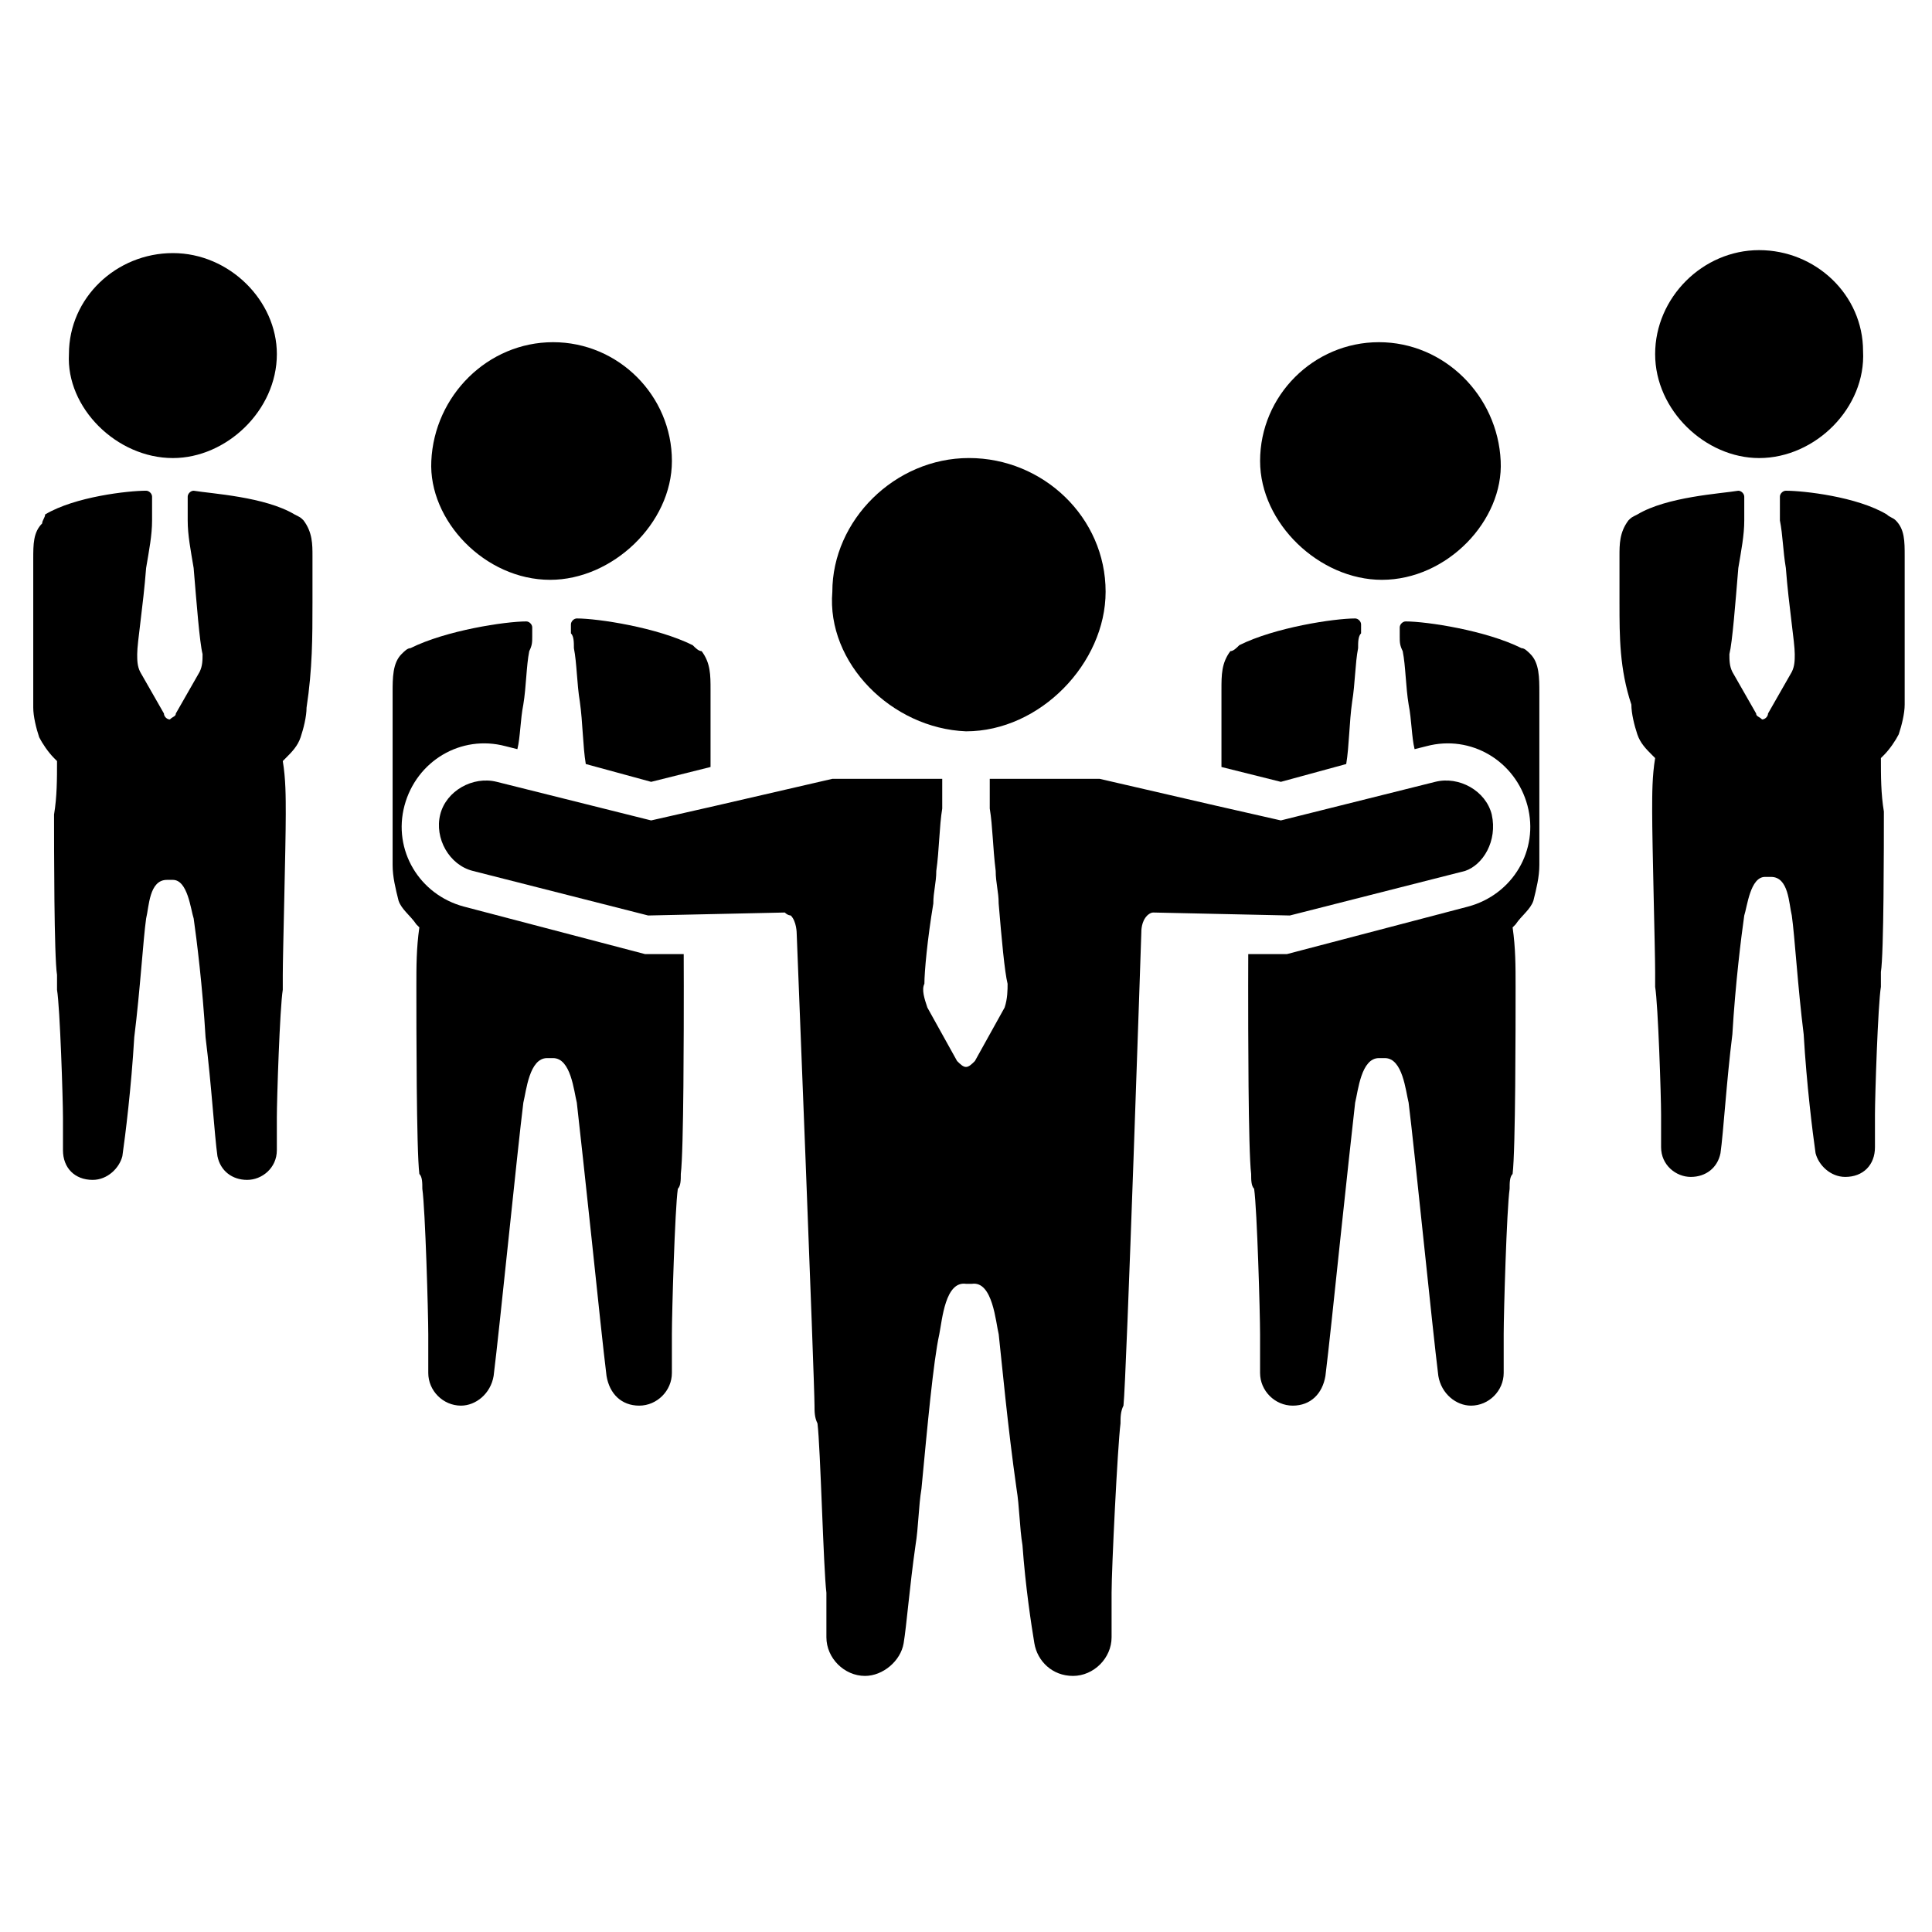 <?xml version="1.0" encoding="UTF-8"?>
<!-- Uploaded to: ICON Repo, www.iconrepo.com, Generator: ICON Repo Mixer Tools -->
<svg fill="#000000" width="800px" height="800px" version="1.1" viewBox="144 144 512 512" xmlns="http://www.w3.org/2000/svg">
 <g>
  <path d="m325.21 405.51c0 10.234 0 43.297-0.789 49.594 0 1.574 0 3.148-0.789 3.938-0.789 5.512-1.574 33.062-1.574 38.574v10.234c0 4.723-3.938 8.66-8.66 8.66s-7.871-3.148-8.66-7.871c-0.789-6.297-2.363-21.254-3.938-36.211-1.574-14.957-3.148-29.125-3.938-36.211-0.789-3.148-1.574-11.809-6.297-11.809h-0.789-0.789c-4.723 0-5.512 8.66-6.297 11.809-0.789 6.297-2.363 21.254-3.938 36.211-1.574 14.957-3.148 29.914-3.938 36.211-0.789 4.723-4.723 7.871-8.66 7.871-4.723 0-8.66-3.938-8.66-8.66v-10.234c0-5.512-0.789-33.062-1.574-38.574 0-1.574 0-3.148-0.789-3.938-0.789-6.297-0.789-39.359-0.789-49.594 0-5.512 0-10.234 0.789-15.742l-0.789-0.789c-1.574-2.363-3.938-3.938-4.723-6.297-0.789-3.148-1.574-6.297-1.574-9.445v-31.488-11.809-2.363c0-3.938 0-7.871 2.363-10.234 0.789-0.789 1.574-1.574 2.363-1.574 9.445-4.723 25.191-7.086 30.699-7.086 0.789 0 1.574 0.789 1.574 1.574v2.363c0 1.574 0 2.363-0.789 3.938-0.789 3.938-0.789 9.445-1.574 14.168-0.789 3.938-0.789 8.66-1.574 11.809l-3.148-0.789c-11.809-3.148-23.617 3.938-26.766 15.742-3.148 11.809 3.938 23.617 15.742 26.766l48.02 12.594h10.234c0.02 2.367 0.02 5.516 0.02 8.664z"/>
  <path d="m295.3 309.47c0-0.789 0.789-1.574 1.574-1.574 5.512 0 21.254 2.363 30.699 7.086 0.789 0.789 1.574 1.574 2.363 1.574 2.363 3.148 2.363 6.297 2.363 10.234v2.363 11.809 6.297l-15.742 3.938-17.32-4.723c-0.789-4.723-0.789-11.02-1.574-16.531-0.789-4.723-0.789-10.234-1.574-14.168 0-1.574 0-3.148-0.789-3.938v-2.367z"/>
  <path d="m289.79 297.66c16.531 0 32.273-14.957 32.273-31.488 0-17.32-14.168-31.488-31.488-31.488-17.32 0-31.488 14.168-32.273 31.488-0.785 15.742 14.172 31.488 31.488 31.488z"/>
  <path d="m226.81 303.96v-10.234-2.363c0-3.148 0-6.297-2.363-9.445-0.789-0.789-0.789-0.789-2.363-1.574-7.871-4.723-22.043-5.512-26.766-6.297-0.789 0-1.574 0.789-1.574 1.574v2.363 3.938c0 3.938 0.789 7.871 1.574 12.594 0.789 9.445 1.574 19.68 2.363 22.828 0 1.574 0 3.148-0.789 4.723l-6.297 11.02c0 0.789-0.789 0.789-1.574 1.574-0.789 0-1.574-0.789-1.574-1.574l-6.297-11.02c-0.789-1.574-0.789-3.148-0.789-4.723 0-3.148 1.574-12.594 2.363-22.828 0.793-4.727 1.578-8.66 1.578-12.598v-3.938-2.363c0-0.789-0.789-1.574-1.574-1.574-4.723 0-18.895 1.574-26.766 6.297 0 0.793-0.785 1.578-0.785 2.367-2.363 2.363-2.363 5.512-2.363 9.445v2.363 10.234 26.766c0 2.363 0.789 5.512 1.574 7.871 0.789 1.574 2.363 3.938 3.938 5.512l0.789 0.789c0 4.723 0 9.445-0.789 14.168 0 8.66 0 37.785 0.789 42.508v3.938c0.789 4.723 1.574 29.125 1.574 33.852v8.66c0 4.723 3.148 7.871 7.871 7.871 3.938 0 7.086-3.148 7.871-6.297 0.789-5.512 2.363-18.105 3.148-31.488 1.574-12.594 2.363-25.977 3.148-31.488 0.789-3.148 0.789-10.234 5.512-10.234h0.789 0.789c3.938 0 4.723 7.871 5.512 10.234 0.789 5.512 2.363 18.105 3.148 31.488 1.574 12.594 2.363 25.977 3.148 31.488 0.789 3.938 3.938 6.297 7.871 6.297 3.938 0 7.871-3.148 7.871-7.871v-8.66c0-4.723 0.789-29.125 1.574-33.852v-3.938c0-5.512 0.789-33.852 0.789-42.508 0-4.723 0-9.445-0.789-14.168l0.789-0.789c1.574-1.574 3.148-3.148 3.938-5.512s1.574-5.512 1.574-7.871c1.566-10.238 1.566-18.898 1.566-27.555z"/>
  <path d="m189.82 265.39c14.168 0 27.551-12.594 27.551-27.551 0-14.172-12.594-26.766-27.551-26.766-14.957 0-27.551 11.809-27.551 26.766-0.789 14.168 12.594 27.551 27.551 27.551z"/>
  <path d="m400 337.81c19.68 0 37-18.105 37-37 0-19.68-16.531-35.426-36.211-35.426-19.68 0-36.211 16.531-36.211 35.426-1.578 18.895 15.742 36.215 35.422 37z"/>
  <path d="m539.33 359.85c-1.574-6.297-8.66-10.234-14.957-8.66l-40.934 10.234-17.32-3.938-30.699-7.086h-29.125v3.148 1.574 3.148c0.789 4.723 0.789 10.234 1.574 16.531 0 3.148 0.789 5.512 0.789 8.66 0.789 9.445 1.574 18.105 2.363 21.254 0 1.574 0 3.938-0.789 6.297l-7.871 14.168c-0.789 0.789-1.574 1.574-2.363 1.574s-1.574-0.789-2.363-1.574l-7.871-14.168c-0.789-2.363-1.574-4.723-0.789-6.297 0-3.148 0.789-11.809 2.363-21.254 0-3.148 0.789-5.512 0.789-8.66 0.789-5.512 0.789-11.809 1.574-16.531v-3.148-1.574-3.148h-29.125l-30.699 7.086-17.32 3.938-40.934-10.234c-6.297-1.574-13.383 2.363-14.957 8.66-1.574 6.297 2.363 13.383 8.66 14.957l46.445 11.809 36.211-0.789c0.789 0.789 1.574 0.789 1.574 0.789 1.574 1.574 1.574 4.723 1.574 4.723s4.723 118.87 4.723 125.16c0 1.574 0 3.148 0.789 4.723 0.789 6.297 1.574 38.574 2.363 44.871v11.809c0 5.512 4.723 10.234 10.234 10.234 4.723 0 9.445-3.938 10.234-8.66 0.789-4.723 1.574-14.957 3.148-25.977 0.789-4.723 0.789-10.234 1.574-14.957 1.574-16.531 3.148-33.852 4.723-40.934 0.789-3.938 1.574-14.168 7.086-13.383h0.789 0.789c5.512-0.789 6.297 10.234 7.086 13.383 0.789 7.086 2.363 24.402 4.723 40.934 0.789 4.723 0.789 10.234 1.574 14.957 0.789 11.02 2.363 21.254 3.148 25.977 0.789 4.723 4.723 8.66 10.234 8.66 5.512 0 10.234-4.723 10.234-10.234v-11.809c0-6.297 1.574-38.574 2.363-44.871 0-1.574 0-3.148 0.789-4.723 0.789-7.086 4.723-125.16 4.723-125.16 0-0.789 0-3.148 1.574-4.723 0 0 0.789-0.789 1.574-0.789l36.211 0.789 46.445-11.809c4.707-1.574 8.641-7.871 7.066-14.957z"/>
  <path d="m474.78 405.51c0 10.234 0 43.297 0.789 49.594 0 1.574 0 3.148 0.789 3.938 0.789 5.512 1.574 33.062 1.574 38.574v10.234c0 4.723 3.938 8.66 8.66 8.66s7.871-3.148 8.66-7.871c0.789-6.297 2.363-21.254 3.938-36.211 1.574-14.957 3.148-29.125 3.938-36.211 0.789-3.148 1.574-11.809 6.297-11.809h0.789 0.789c4.723 0 5.512 8.66 6.297 11.809 0.789 6.297 2.363 21.254 3.938 36.211s3.148 29.914 3.938 36.211c0.789 4.723 4.723 7.871 8.66 7.871 4.723 0 8.66-3.938 8.66-8.66v-10.234c0-5.512 0.789-33.062 1.574-38.574 0-1.574 0-3.148 0.789-3.938 0.789-6.297 0.789-39.359 0.789-49.594 0-5.512 0-10.234-0.789-15.742l0.789-0.789c1.574-2.363 3.938-3.938 4.723-6.297 0.789-3.148 1.574-6.297 1.574-9.445v-31.488-11.809-2.363c0-3.938 0-7.871-2.363-10.234-0.789-0.789-1.574-1.574-2.363-1.574-9.445-4.723-25.191-7.086-30.699-7.086-0.789 0-1.574 0.789-1.574 1.574v2.363c0 1.574 0 2.363 0.789 3.938 0.789 3.938 0.789 9.445 1.574 14.168 0.789 3.938 0.789 8.66 1.574 11.809l3.148-0.789c11.809-3.148 23.617 3.938 26.766 15.742 3.148 11.809-3.938 23.617-15.742 26.766l-48.02 12.594h-10.234c-0.02 2.367-0.02 5.516-0.02 8.664z"/>
  <path d="m504.7 309.47c0-0.789-0.789-1.574-1.574-1.574-5.512 0-21.254 2.363-30.699 7.086-0.789 0.789-1.574 1.574-2.363 1.574-2.363 3.148-2.363 6.297-2.363 10.234v2.363 11.809 6.297l15.742 3.938 17.32-4.723c0.789-4.723 0.789-11.02 1.574-16.531 0.789-4.723 0.789-10.234 1.574-14.168 0-1.574 0-3.148 0.789-3.938v-2.367z"/>
  <path d="m510.21 297.66c-16.531 0-32.273-14.957-32.273-31.488 0-17.32 14.168-31.488 31.488-31.488s31.488 14.168 32.273 31.488c0.785 15.742-14.172 31.488-31.488 31.488z"/>
  <path d="m573.18 303.96v-10.234-2.363c0-3.148 0-6.297 2.363-9.445 0.789-0.789 0.789-0.789 2.363-1.574 7.871-4.723 22.043-5.512 26.766-6.297 0.789 0 1.574 0.789 1.574 1.574v2.363 3.938c0 3.938-0.789 7.871-1.574 12.594-0.789 9.445-1.574 19.68-2.363 22.828 0 1.574 0 3.148 0.789 4.723l6.297 11.02c0 0.789 0.789 0.789 1.574 1.574 0.789 0 1.574-0.789 1.574-1.574l6.297-11.02c0.789-1.574 0.789-3.148 0.789-4.723 0-3.148-1.574-12.594-2.363-22.828-0.789-4.723-0.789-8.66-1.574-12.594v-3.938-2.363c0-0.789 0.789-1.574 1.574-1.574 4.723 0 18.895 1.574 26.766 6.297 0.789 0.789 1.574 0.789 2.363 1.574 2.363 2.363 2.363 5.512 2.363 9.445v2.363 10.234 26.766c0 2.363-0.789 5.512-1.574 7.871-0.789 1.574-2.363 3.938-3.938 5.512 0 0-0.789 0.789-0.789 0.789 0 4.723 0 9.445 0.789 14.168 0 8.66 0 37.785-0.789 42.508v3.938c-0.789 4.723-1.574 29.125-1.574 33.852v8.66c0 4.723-3.148 7.871-7.871 7.871-3.938 0-7.086-3.148-7.871-6.297-0.789-5.512-2.363-18.105-3.148-31.488-1.574-12.594-2.363-25.977-3.148-31.488-0.789-3.148-0.789-10.234-5.512-10.234h-0.789-0.789c-3.938 0-4.723 7.871-5.512 10.234-0.789 5.512-2.363 18.105-3.148 31.488-1.574 12.594-2.363 25.977-3.148 31.488-0.789 3.938-3.938 6.297-7.871 6.297-3.938 0-7.871-3.148-7.871-7.871v-8.66c0-4.723-0.789-29.125-1.574-33.852v-3.938c0-5.512-0.789-33.852-0.789-42.508 0-4.723 0-9.445 0.789-14.168 0 0-0.789-0.789-0.789-0.789-1.574-1.574-3.148-3.148-3.938-5.512-0.789-2.363-1.574-5.512-1.574-7.871-3.148-9.449-3.148-18.109-3.148-26.766z"/>
  <path d="m610.18 265.39c-14.168 0-27.551-12.594-27.551-27.551 0-14.957 12.594-27.551 27.551-27.551 14.957 0 27.551 11.809 27.551 26.766 0.789 14.953-12.594 28.336-27.551 28.336z"/>
 </g>
</svg>